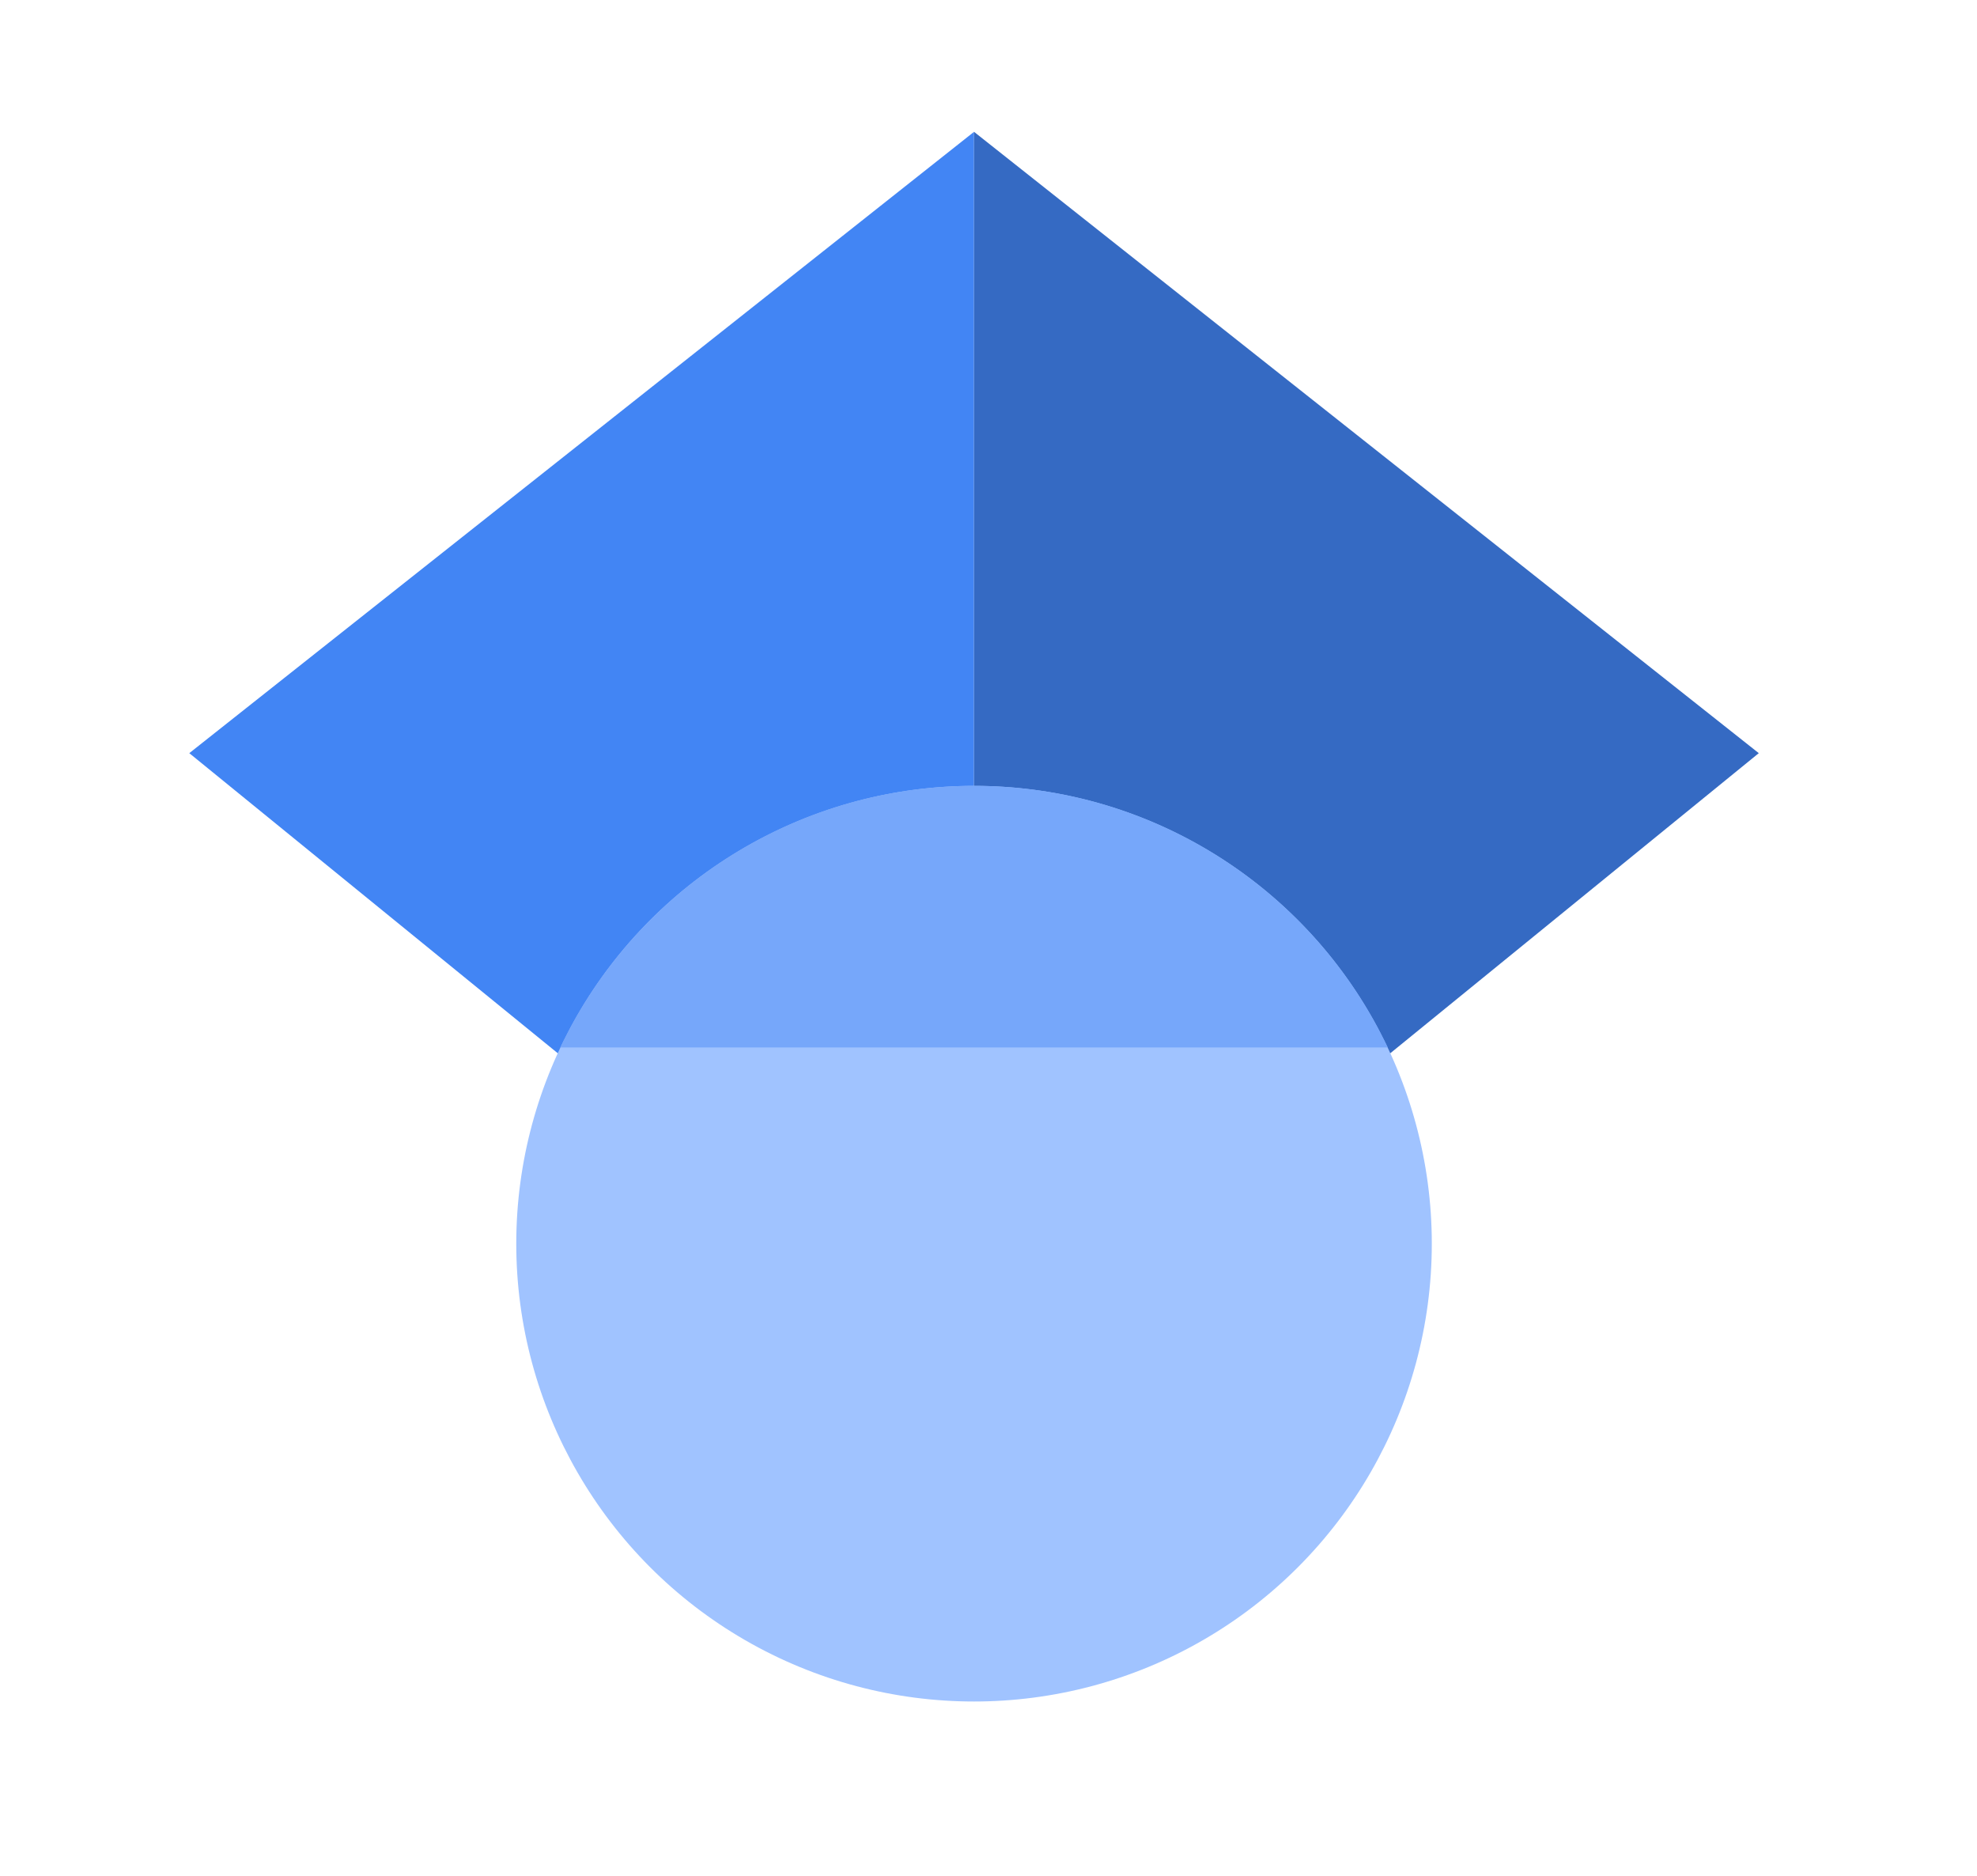 <?xml version="1.0" encoding="UTF-8" standalone="no"?>
<svg
   xmlns:dc="http://purl.org/dc/elements/1.1/"
   xmlns:cc="http://creativecommons.org/ns#"
   xmlns:rdf="http://www.w3.org/1999/02/22-rdf-syntax-ns#"
   xmlns:svg="http://www.w3.org/2000/svg"
   xmlns="http://www.w3.org/2000/svg"
   xmlns:sodipodi="http://sodipodi.sourceforge.net/DTD/sodipodi-0.dtd"
   xmlns:inkscape="http://www.inkscape.org/namespaces/inkscape"
   width="10.319mm"
   height="9.79mm"
   viewBox="0 0 10.319 9.79"
   version="1.1"
   id="svg8"
   inkscape:version="1.0.1 (3bc2e813f5, 2020-09-07)"
   sodipodi:docname="googlescholar.svg">
  <defs
     id="defs2">
    <style
       type="text/css"
       id="style855"><![CDATA[
    .fil0 {fill:#04D4AC;fill-rule:nonzero}
    .fil1 {fill:white;fill-rule:nonzero}
   ]]></style>
  </defs>
  <sodipodi:namedview
     id="base"
     pagecolor="#ffffff"
     bordercolor="#666666"
     borderopacity="1.0"
     inkscape:pageopacity="0.0"
     inkscape:pageshadow="2"
     inkscape:zoom="11.2"
     inkscape:cx="29.311189"
     inkscape:cy="32.729082"
     inkscape:document-units="mm"
     inkscape:current-layer="layer1"
     inkscape:document-rotation="0"
     showgrid="false"
     inkscape:window-width="1267"
     inkscape:window-height="967"
     inkscape:window-x="1331"
     inkscape:window-y="176"
     inkscape:window-maximized="0" />
  <g
     inkscape:label="Layer 1"
     inkscape:groupmode="layer"
     id="layer1"
     transform="translate(-123.576,-154.608)">
    <g
       id="g856"
       transform="matrix(0.016,0,0,0.016,124.564,155.296)">
      <path
         fill="#4285f4"
         d="M 256,411.12 0,202.667 256,0 Z"
         id="path836" />
      <path
         fill="#356ac3"
         d="M 256,411.12 512,202.667 256,0 Z"
         id="path838" />
      <circle
         fill="#a0c3ff"
         cx="256"
         cy="362.667"
         r="149.333"
         id="circle840" />
      <path
         fill="#76a7fa"
         d="m 121.037,298.667 c 23.968,-50.453 75.392,-85.334 134.963,-85.334 59.571,0 110.995,34.881 134.963,85.334 z"
         id="path842" />
    </g>
  </g>
</svg>
